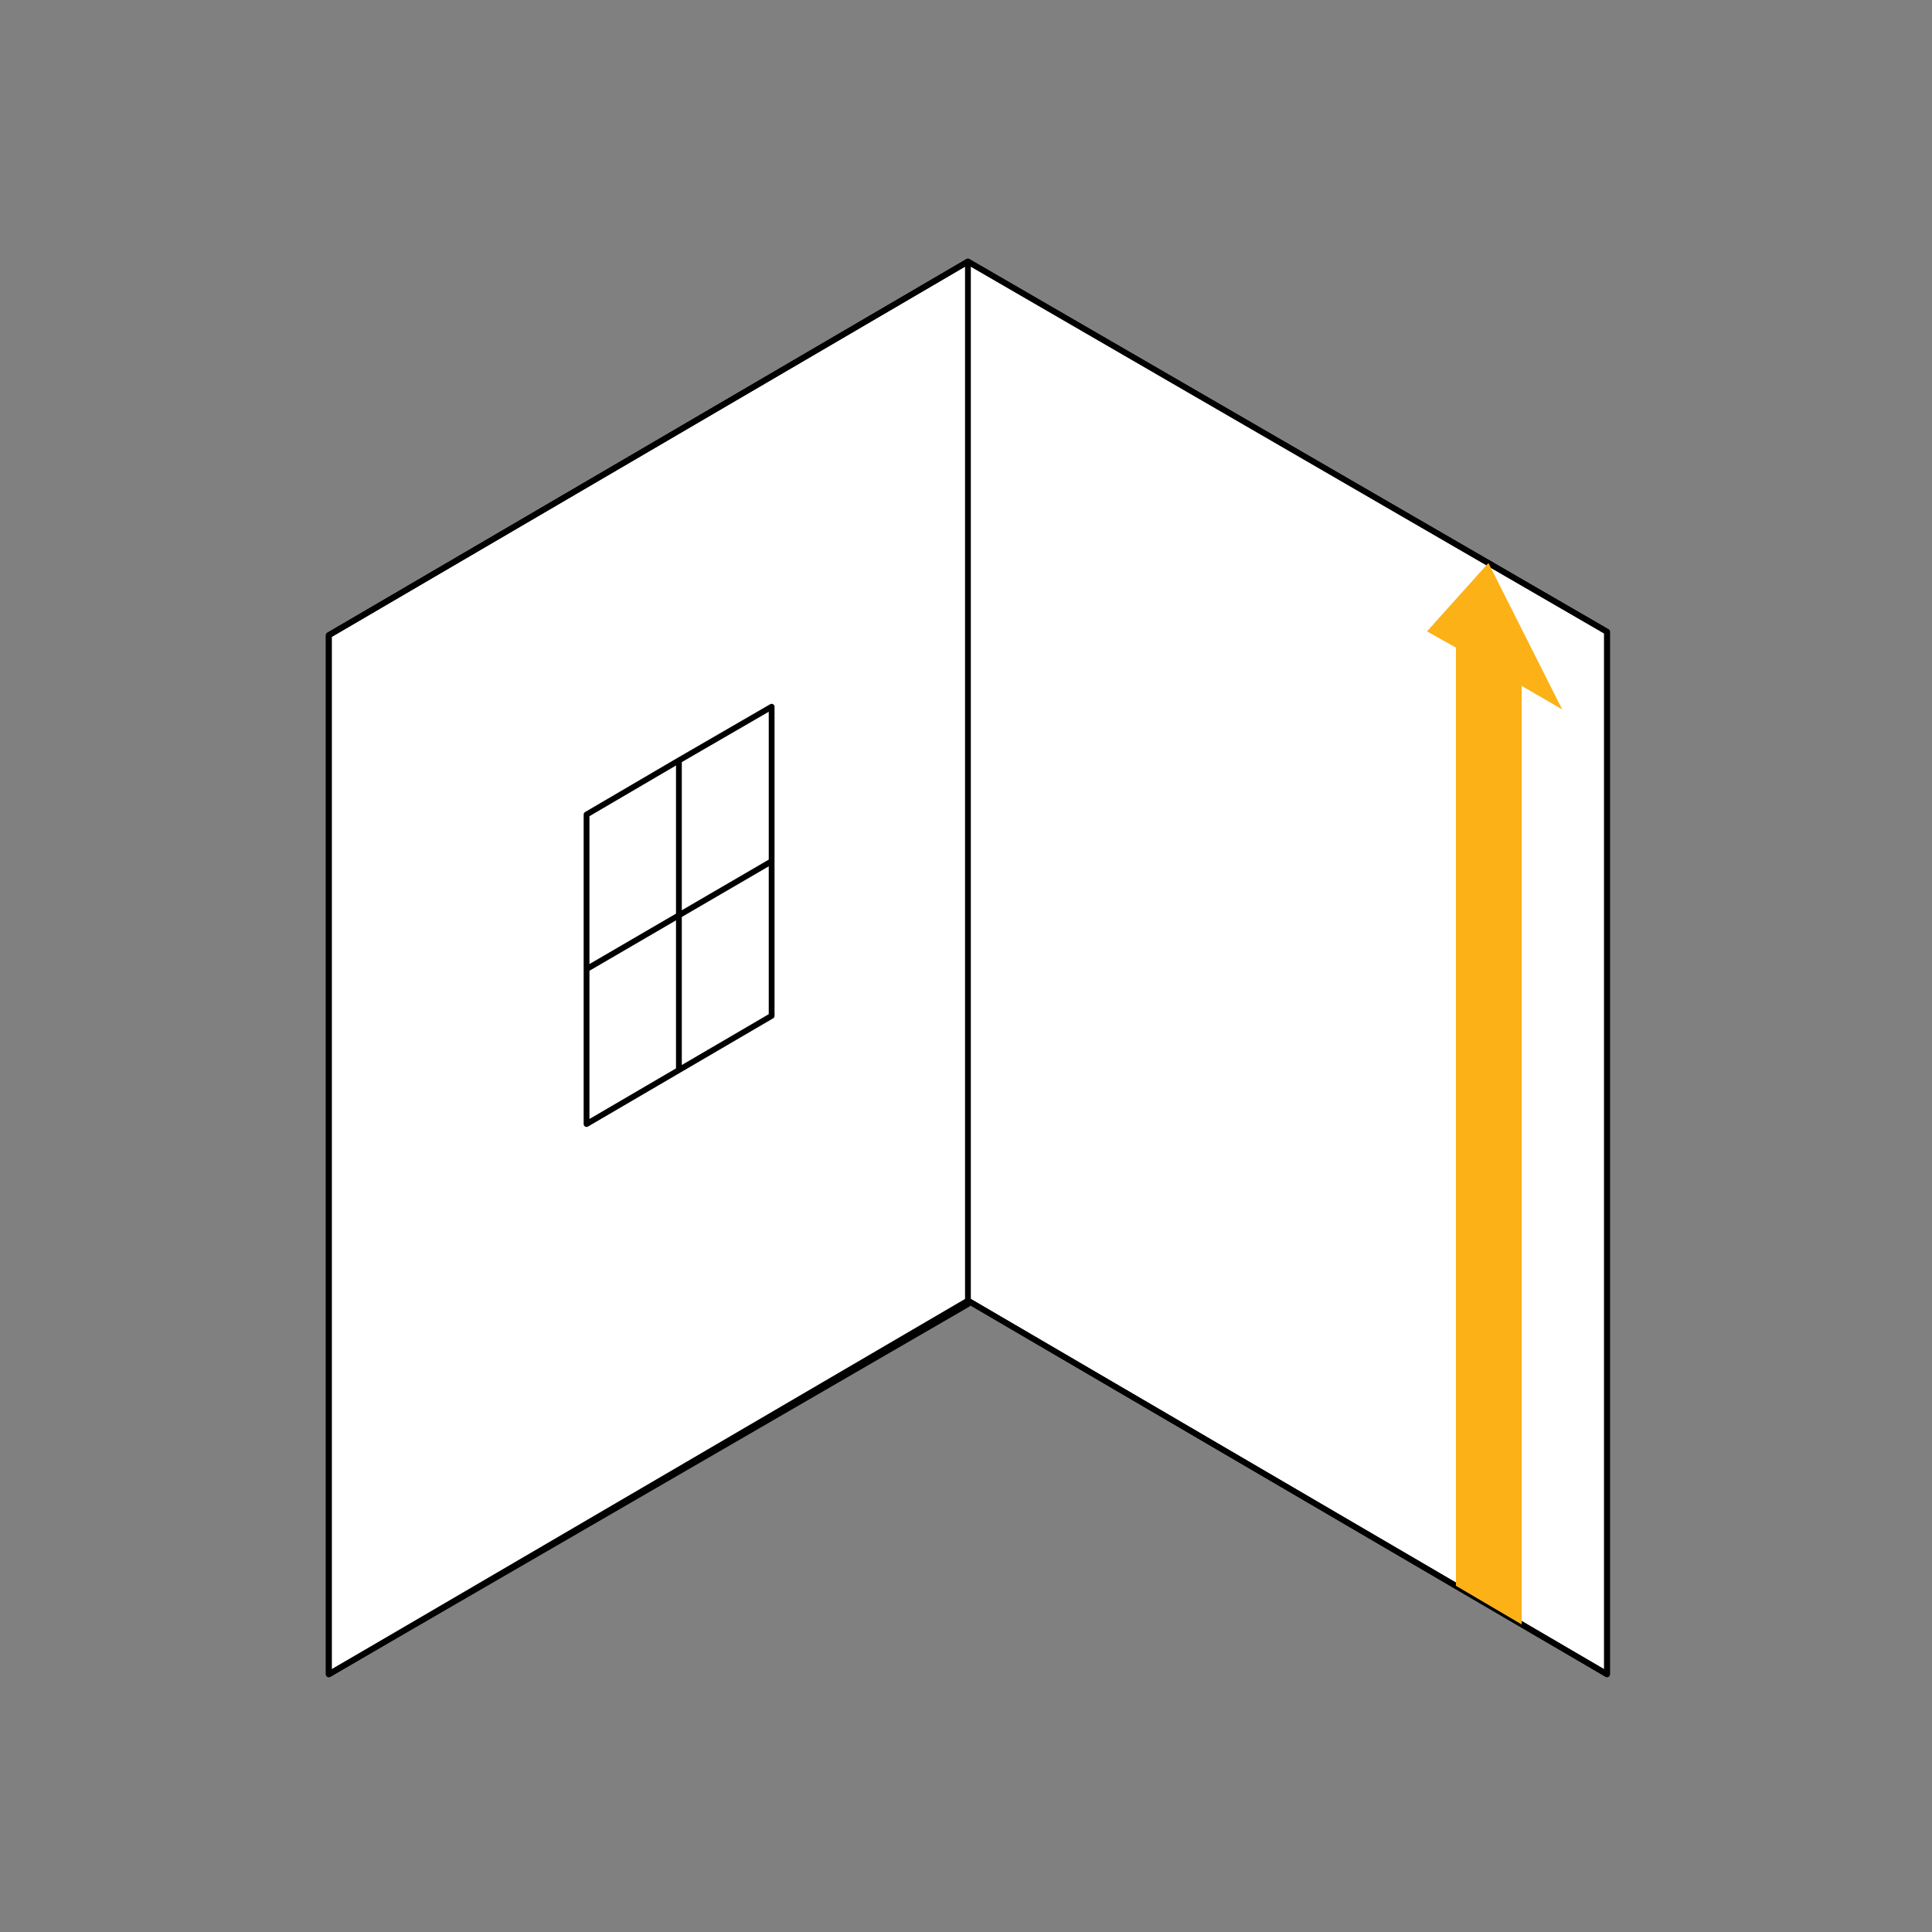 <?xml version="1.0" encoding="utf-8"?>
<!-- Generator: Adobe Illustrator 27.0.1, SVG Export Plug-In . SVG Version: 6.00 Build 0)  -->
<svg version="1.1" id="Layer_1" xmlns="http://www.w3.org/2000/svg" xmlns:xlink="http://www.w3.org/1999/xlink" x="0px" y="0px"
	 viewBox="0 0 500 500" style="enable-background:new 0 0 500 500;" xml:space="preserve">
<rect x="0" y="0" width="500" height="500" fill="#808080" stroke="none"/>
<style type="text/css">
	.st0{fill:#FFFFFF;stroke:#000000;stroke-width:1.5;stroke-linejoin:round;}
	.st1{fill:#FFFFFF;stroke:#000000;stroke-width:1.5;stroke-linecap:round;stroke-linejoin:round;stroke-miterlimit:10;}
	.st2{fill:none;stroke:#000000;stroke-width:1.5;stroke-linejoin:round;}
	.st3{fill:#FCB117;}
</style>
<polygon class="st0" points="250.5,67.7 85.1,164.4 85.1,433.3 250.5,336.6 415.9,433.3 415.9,163.5 "/>
<polygon class="st1" points="250.5,67.7 250.5,337.5 85.1,433.3 85.1,164.4 "/>
<polygon class="st2" points="250.5,67.7 85.1,164.4 85.1,433.3 250.5,336.6 415.9,433.3 415.9,163.5 "/>
<polygon class="st3" points="393.8,420.4 393.8,177.5 404.3,183.6 385.2,145.7 369.3,163.4 376.8,167.6 376.8,410.4 "/>
<line class="st2" x1="151.8" y1="250.8" x2="199.7" y2="222.9"/>
<line class="st2" x1="175.7" y1="196.8" x2="175.7" y2="276.9"/>
<polyline class="st2" points="175.7,196.8 199.7,182.9 199.7,262.9 151.8,290.9 151.8,210.8 175.7,196.8 "/>
</svg>
